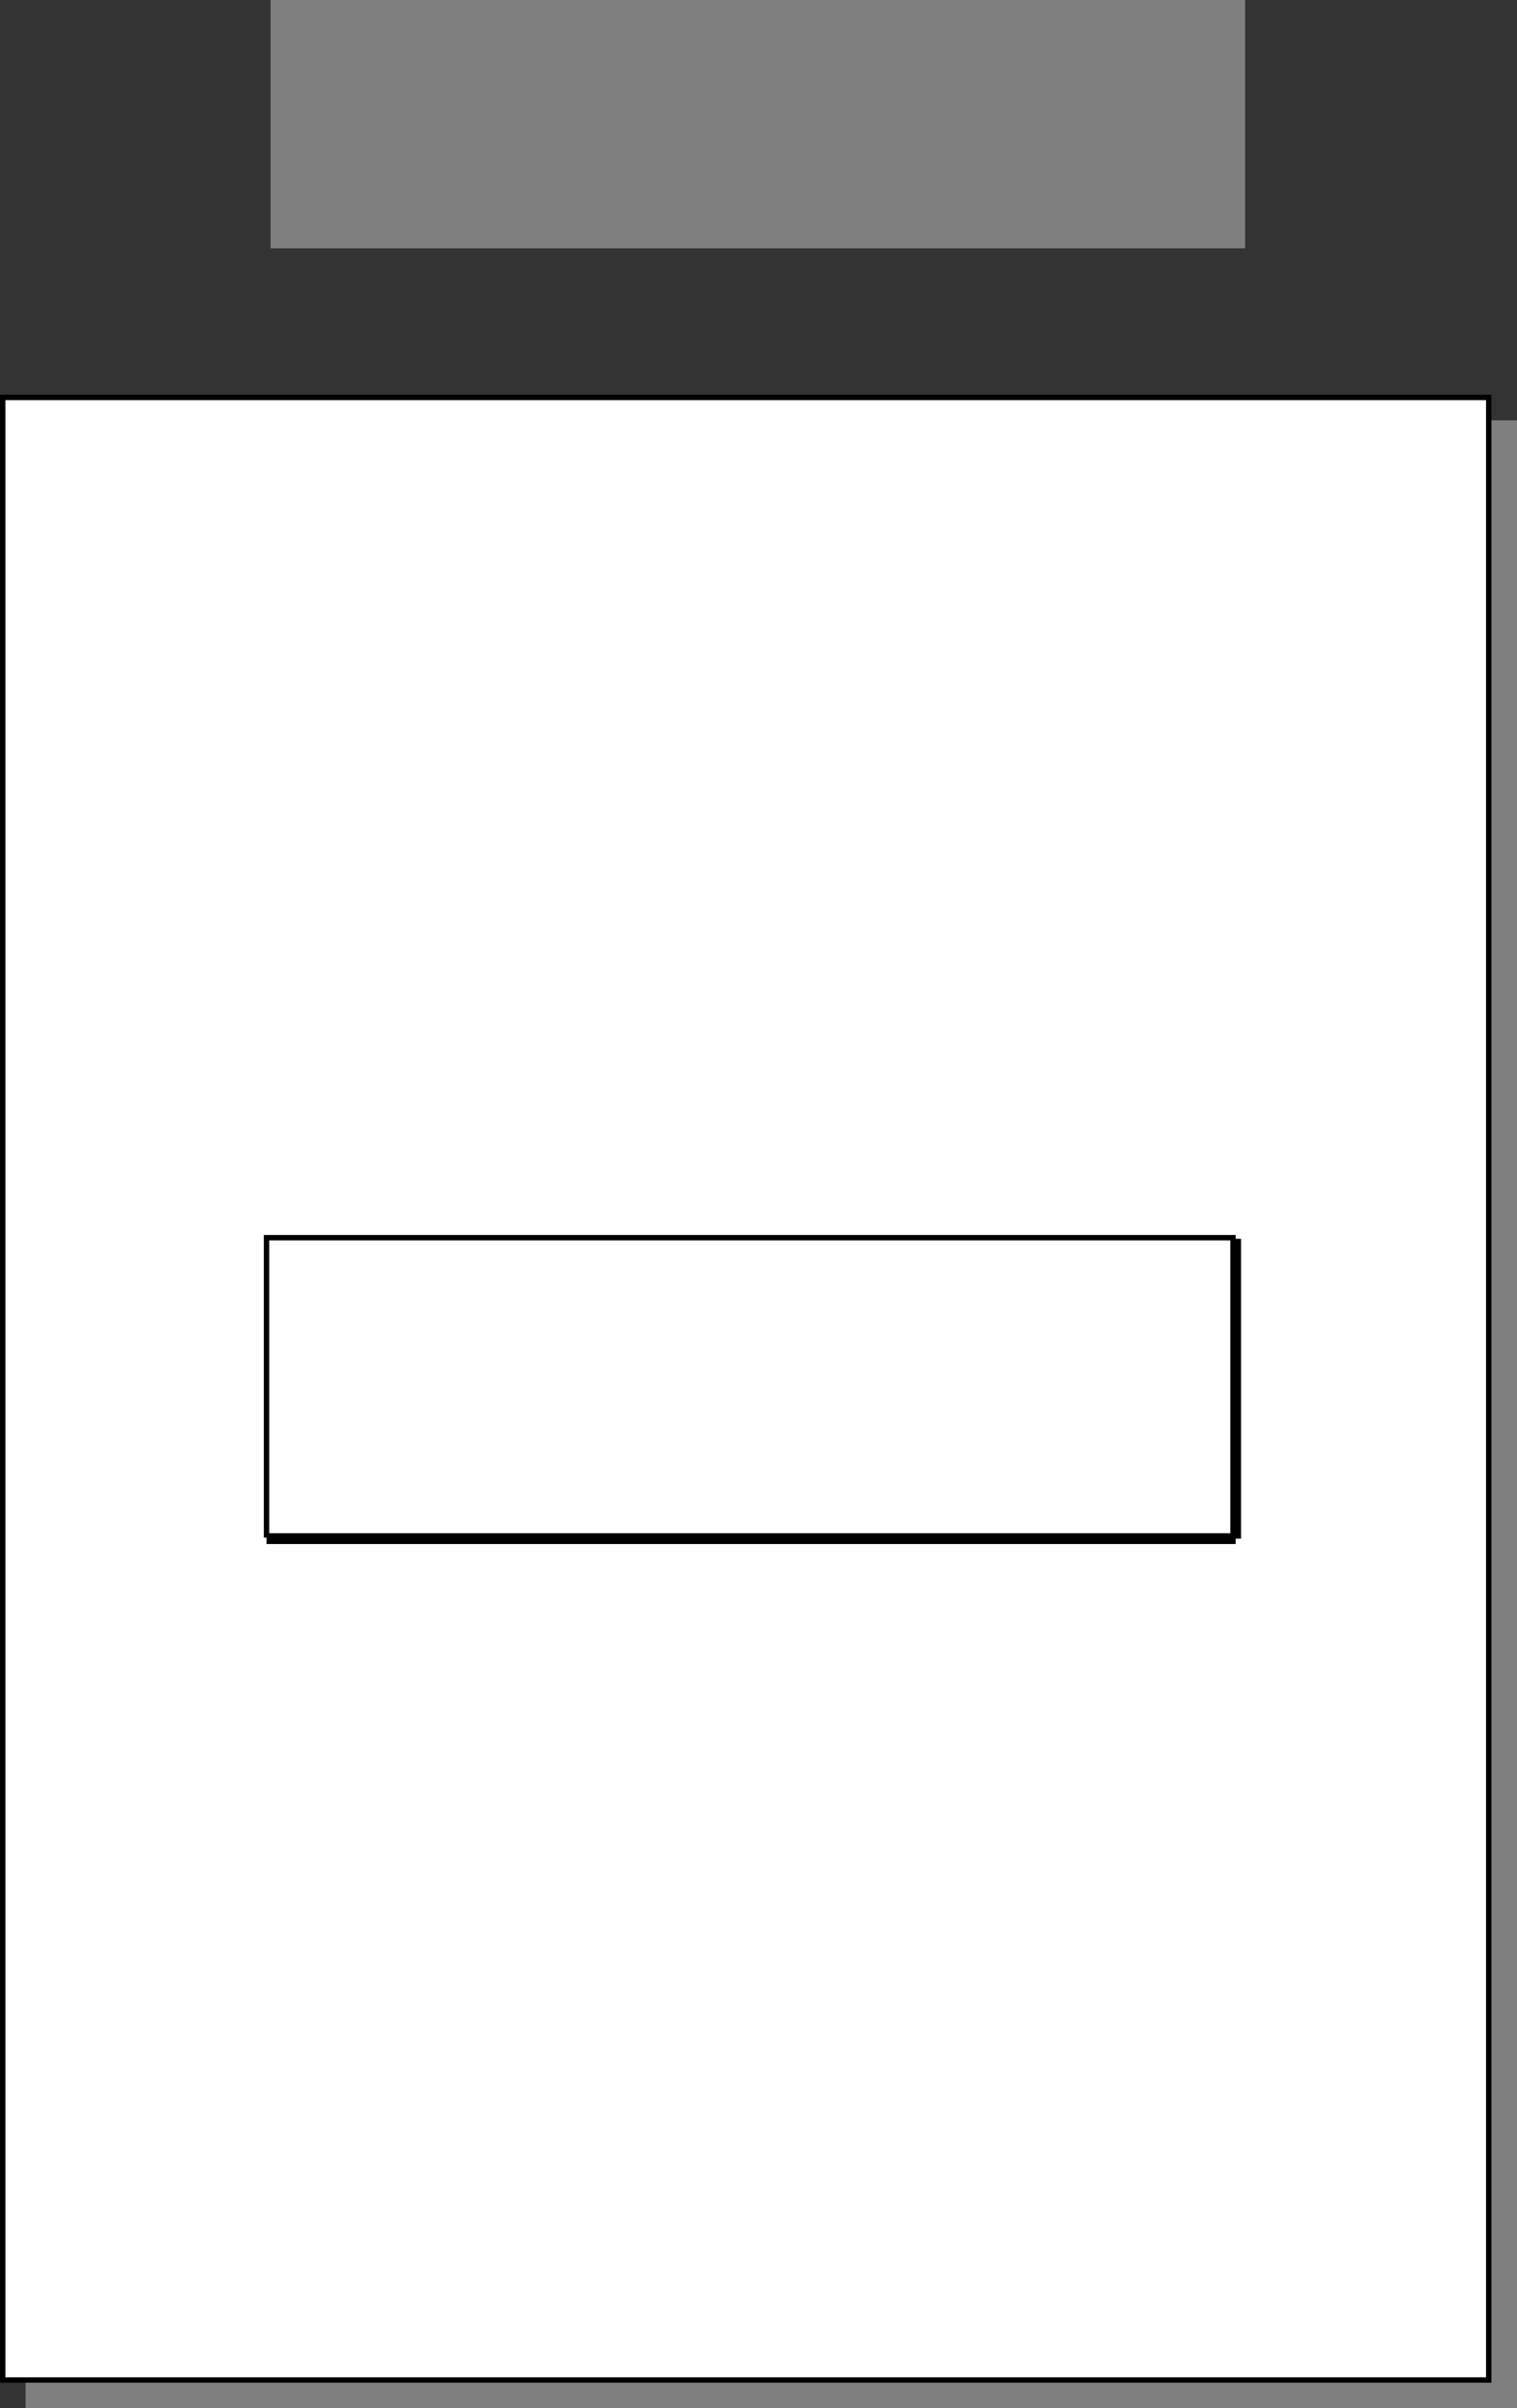 <svg xmlns="http://www.w3.org/2000/svg" width="140.875" height="223.512"><rect width="100%" height="100%" fill="#333333" stroke="none"/><path fill="#7f7f7f" d="M115.375 22.793V.25h-90v22.543h90"/><path fill="none" stroke="#7f7f7f" stroke-miterlimit="10" stroke-width=".5" d="M115.375 22.793V.25h-90v22.543Zm0 0"/><path fill="#7f7f7f" d="M140.625 223.262v-184h-138v184h138"/><path fill="none" stroke="#7f7f7f" stroke-miterlimit="10" stroke-width=".5" d="M140.625 223.262v-184h-138v184Zm0 0"/><path fill="#fff" d="M138.25 220.887v-184H.25v184h138"/><path fill="none" stroke="#000" stroke-miterlimit="10" stroke-width=".5" d="M138.25 220.887v-184H.25v184Zm0 0"/><path fill="none" stroke="#000" stroke-miterlimit="10" stroke-width=".5" d="M114.75 114.867h-90V142.7"/><path fill="none" stroke="#000" stroke-miterlimit="10" d="M114.75 142.8v-27.827m-90 27.827h90"/></svg>
